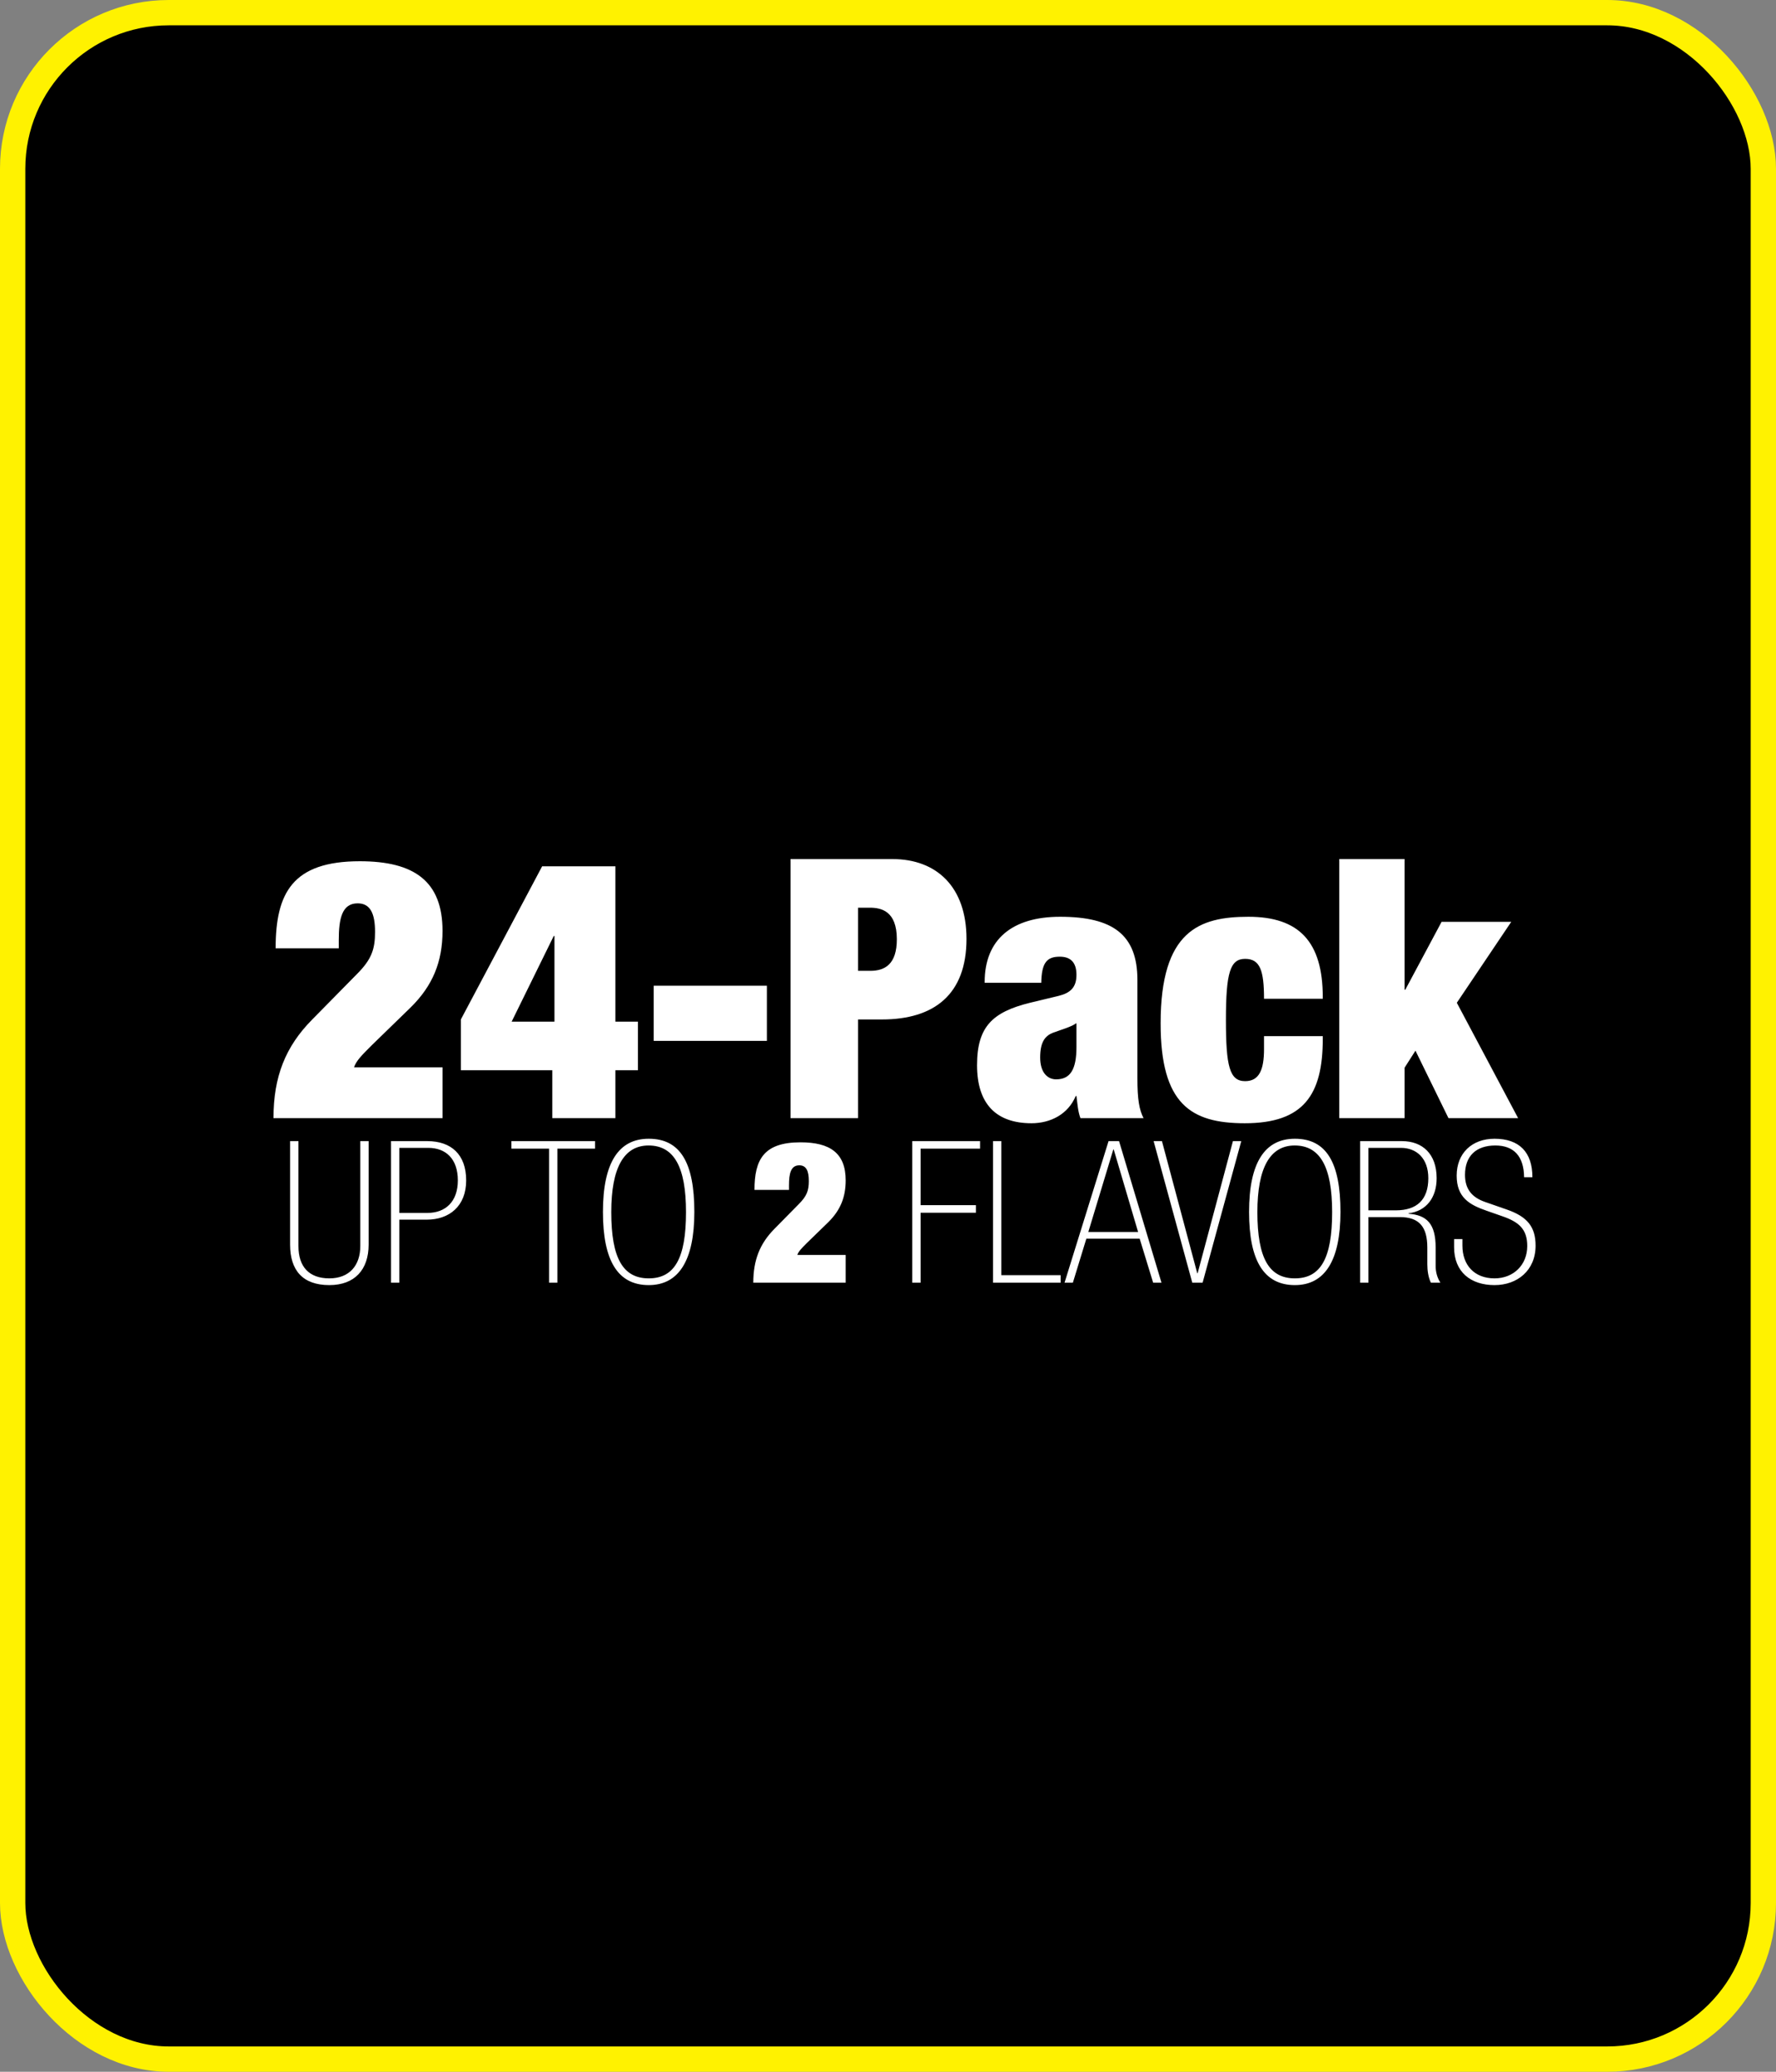 <svg xmlns="http://www.w3.org/2000/svg" fill="none" viewBox="0 0 421 491" height="491" width="421">
<rect x="0" y="0" width="421" height="491" fill="#808080" stroke="none"/>
<rect stroke-width="6" stroke="#FFF200" fill="black" rx="37" height="485" width="415" y="3" x="3"></rect>
<path fill="white" d="M85.293 204.112C98.193 204.112 104.901 208.842 104.901 220.624C104.901 227.934 102.579 233.61 97.333 238.77L88.131 247.714C85.723 250.122 84.433 251.412 83.917 252.96H104.901V265H64.825C64.825 255.196 67.663 248.058 73.941 241.694L84.605 230.858C88.045 227.418 88.905 225.01 88.905 220.882C88.905 216.496 87.787 214.088 84.777 214.088C81.079 214.088 80.305 217.7 80.305 222.774V224.752H65.341C65.341 211.68 69.297 204.112 85.293 204.112ZM128.511 205.316H145.883V242.124H151.215V253.648H145.883V265H130.919V253.648H109.247V241.608L128.511 205.316ZM131.263 221.828L121.287 242.124H131.435V221.828H131.263ZM154.959 233.61H181.791V246.682H154.959V233.61ZM187.395 203.596H211.561C222.053 203.596 229.105 210.218 229.105 222.516C229.105 235.674 221.451 241.608 209.067 241.608H203.391V265H187.395V203.596ZM203.391 215.12V230.084H206.315C209.755 230.084 212.593 228.536 212.593 222.602C212.593 215.808 208.809 215.12 206.143 215.12H203.391ZM251.302 217.27C263.858 217.27 269.62 221.57 269.62 232.234V255.54C269.62 260.528 270.05 263.022 271.082 265H256.118C255.516 263.366 255.43 261.732 255.172 259.754H255C253.194 264.054 249.066 266.204 244.508 266.204C236.08 266.204 231.608 261.56 231.608 252.444C231.608 247.628 232.64 244.618 234.532 242.468C236.51 240.232 239.606 238.77 244.164 237.652L250.958 236.018C253.71 235.33 255.172 234.04 255.172 231.03C255.172 228.192 253.882 226.73 251.216 226.73C248.12 226.73 246.916 228.192 246.83 232.922H233.414V232.75C233.414 222.688 239.864 217.27 251.302 217.27ZM255.172 242.554H255C254.312 243.242 250.872 244.274 249.754 244.704C247.604 245.478 246.572 247.112 246.572 250.638C246.572 254.164 248.292 255.798 250.356 255.798C253.71 255.798 255.172 253.476 255.172 248.144V242.554ZM295.936 217.27C307.89 217.27 313.566 223.118 313.566 236.362V236.706H299.634C299.634 229.998 298.688 227.246 295.162 227.246C291.636 227.246 290.604 230.428 290.604 241.694C290.604 252.702 291.464 256.228 295.162 256.228C298.516 256.228 299.634 253.476 299.634 248.66V245.564H313.566V246.166C313.566 259.496 309.008 266.204 295.076 266.204C282.348 266.204 275.124 261.732 275.124 242.554C275.124 220.624 284.24 217.27 295.936 217.27ZM317.475 203.596H332.955V234.556H333.127L341.727 218.474H358.239L345.339 237.652L359.873 265H343.361L335.535 249.004L332.955 253.046V265H317.475V203.596Z"></path>
<path fill="white" d="M68.769 294.976V270.442H70.743V295.305C70.743 300.24 73.281 302.966 78.075 302.966C82.822 302.966 85.407 299.911 85.407 295.305V270.442H87.381V294.976C87.381 300.898 84.091 304.564 78.075 304.564C71.73 304.564 68.769 301.039 68.769 294.976ZM92.692 270.442H101.293C106.933 270.442 110.505 273.591 110.505 279.748C110.505 285.858 106.51 289.054 101.152 289.054H94.666V304H92.692V270.442ZM94.666 287.456H101.34C105.57 287.456 108.531 284.824 108.531 279.748C108.531 274.625 105.664 272.04 101.528 272.04H94.666V287.456ZM121.222 270.442H141.056V272.228H132.126V304H130.152V272.228H121.222V270.442ZM153.783 269.878C161.256 269.878 164.593 275.518 164.593 287.221C164.593 298.83 160.833 304.564 153.783 304.564C146.451 304.564 142.926 298.783 142.926 287.221C142.926 275.565 146.639 269.878 153.783 269.878ZM144.9 287.268C144.9 298.266 147.72 302.966 153.783 302.966C159.893 302.966 162.619 298.219 162.619 287.268C162.619 276.599 159.799 271.476 153.736 271.476C147.908 271.476 144.9 276.74 144.9 287.268ZM189.754 270.724C196.804 270.724 200.47 273.309 200.47 279.748C200.47 283.743 199.201 286.845 196.334 289.665L191.305 294.553C189.989 295.869 189.284 296.574 189.002 297.42H200.47V304H178.568C178.568 298.642 180.119 294.741 183.55 291.263L189.378 285.341C191.258 283.461 191.728 282.145 191.728 279.889C191.728 277.492 191.117 276.176 189.472 276.176C187.451 276.176 187.028 278.15 187.028 280.923V282.004H178.85C178.85 274.86 181.012 270.724 189.754 270.724ZM216.251 270.442H232.325V272.228H218.225V285.623H231.338V287.409H218.225V304H216.251V270.442ZM235.39 304V270.442H237.364V302.214H251.417V304H235.39ZM252.347 304L262.781 270.442H265.272L275.33 304H273.356L270.16 293.566H257.517L254.321 304H252.347ZM263.909 272.416L257.987 291.968H269.784L264.003 272.416H263.909ZM282.631 304L273.466 270.442H275.44L283.806 301.744H283.9L292.266 270.442H294.24L285.075 304H282.631ZM306.946 269.878C314.419 269.878 317.756 275.518 317.756 287.221C317.756 298.83 313.996 304.564 306.946 304.564C299.614 304.564 296.089 298.783 296.089 287.221C296.089 275.565 299.802 269.878 306.946 269.878ZM298.063 287.268C298.063 298.266 300.883 302.966 306.946 302.966C313.056 302.966 315.782 298.219 315.782 287.268C315.782 276.599 312.962 271.476 306.899 271.476C301.071 271.476 298.063 276.74 298.063 287.268ZM322.414 270.442H332.331C337.172 270.442 340.556 273.45 340.556 279.231C340.556 283.837 338.112 287.033 333.882 287.55V287.644C338.253 287.973 340.321 290.041 340.321 295.681V300.052C340.321 301.462 340.697 302.825 341.449 304H339.193C338.582 302.731 338.347 301.133 338.347 299.629V295.681C338.347 290.746 336.42 288.443 331.814 288.443H324.388V304H322.414V270.442ZM324.388 286.845H330.874C335.903 286.845 338.582 284.307 338.582 279.231C338.582 274.484 335.762 272.04 332.096 272.04H324.388V286.845ZM354.28 269.878C360.155 269.878 363.257 273.074 363.257 278.996H361.283C361.236 274.061 358.886 271.476 354.468 271.476C349.909 271.476 347.277 273.967 347.277 278.432C347.277 281.675 348.781 283.743 352.071 284.871L357.194 286.657C362.082 288.349 364.009 290.793 364.009 295.211C364.009 301.086 359.685 304.564 354.28 304.564C348.593 304.564 344.692 301.415 344.692 295.587V293.66H346.666V295.211C346.666 299.77 349.439 302.966 354.28 302.966C358.792 302.966 362.035 299.77 362.035 295.305C362.035 291.263 360.014 289.571 356.019 288.208L352.4 286.939C348.311 285.529 345.303 283.79 345.303 278.62C345.303 273.356 348.875 269.878 354.28 269.878Z"></path>
</svg>
